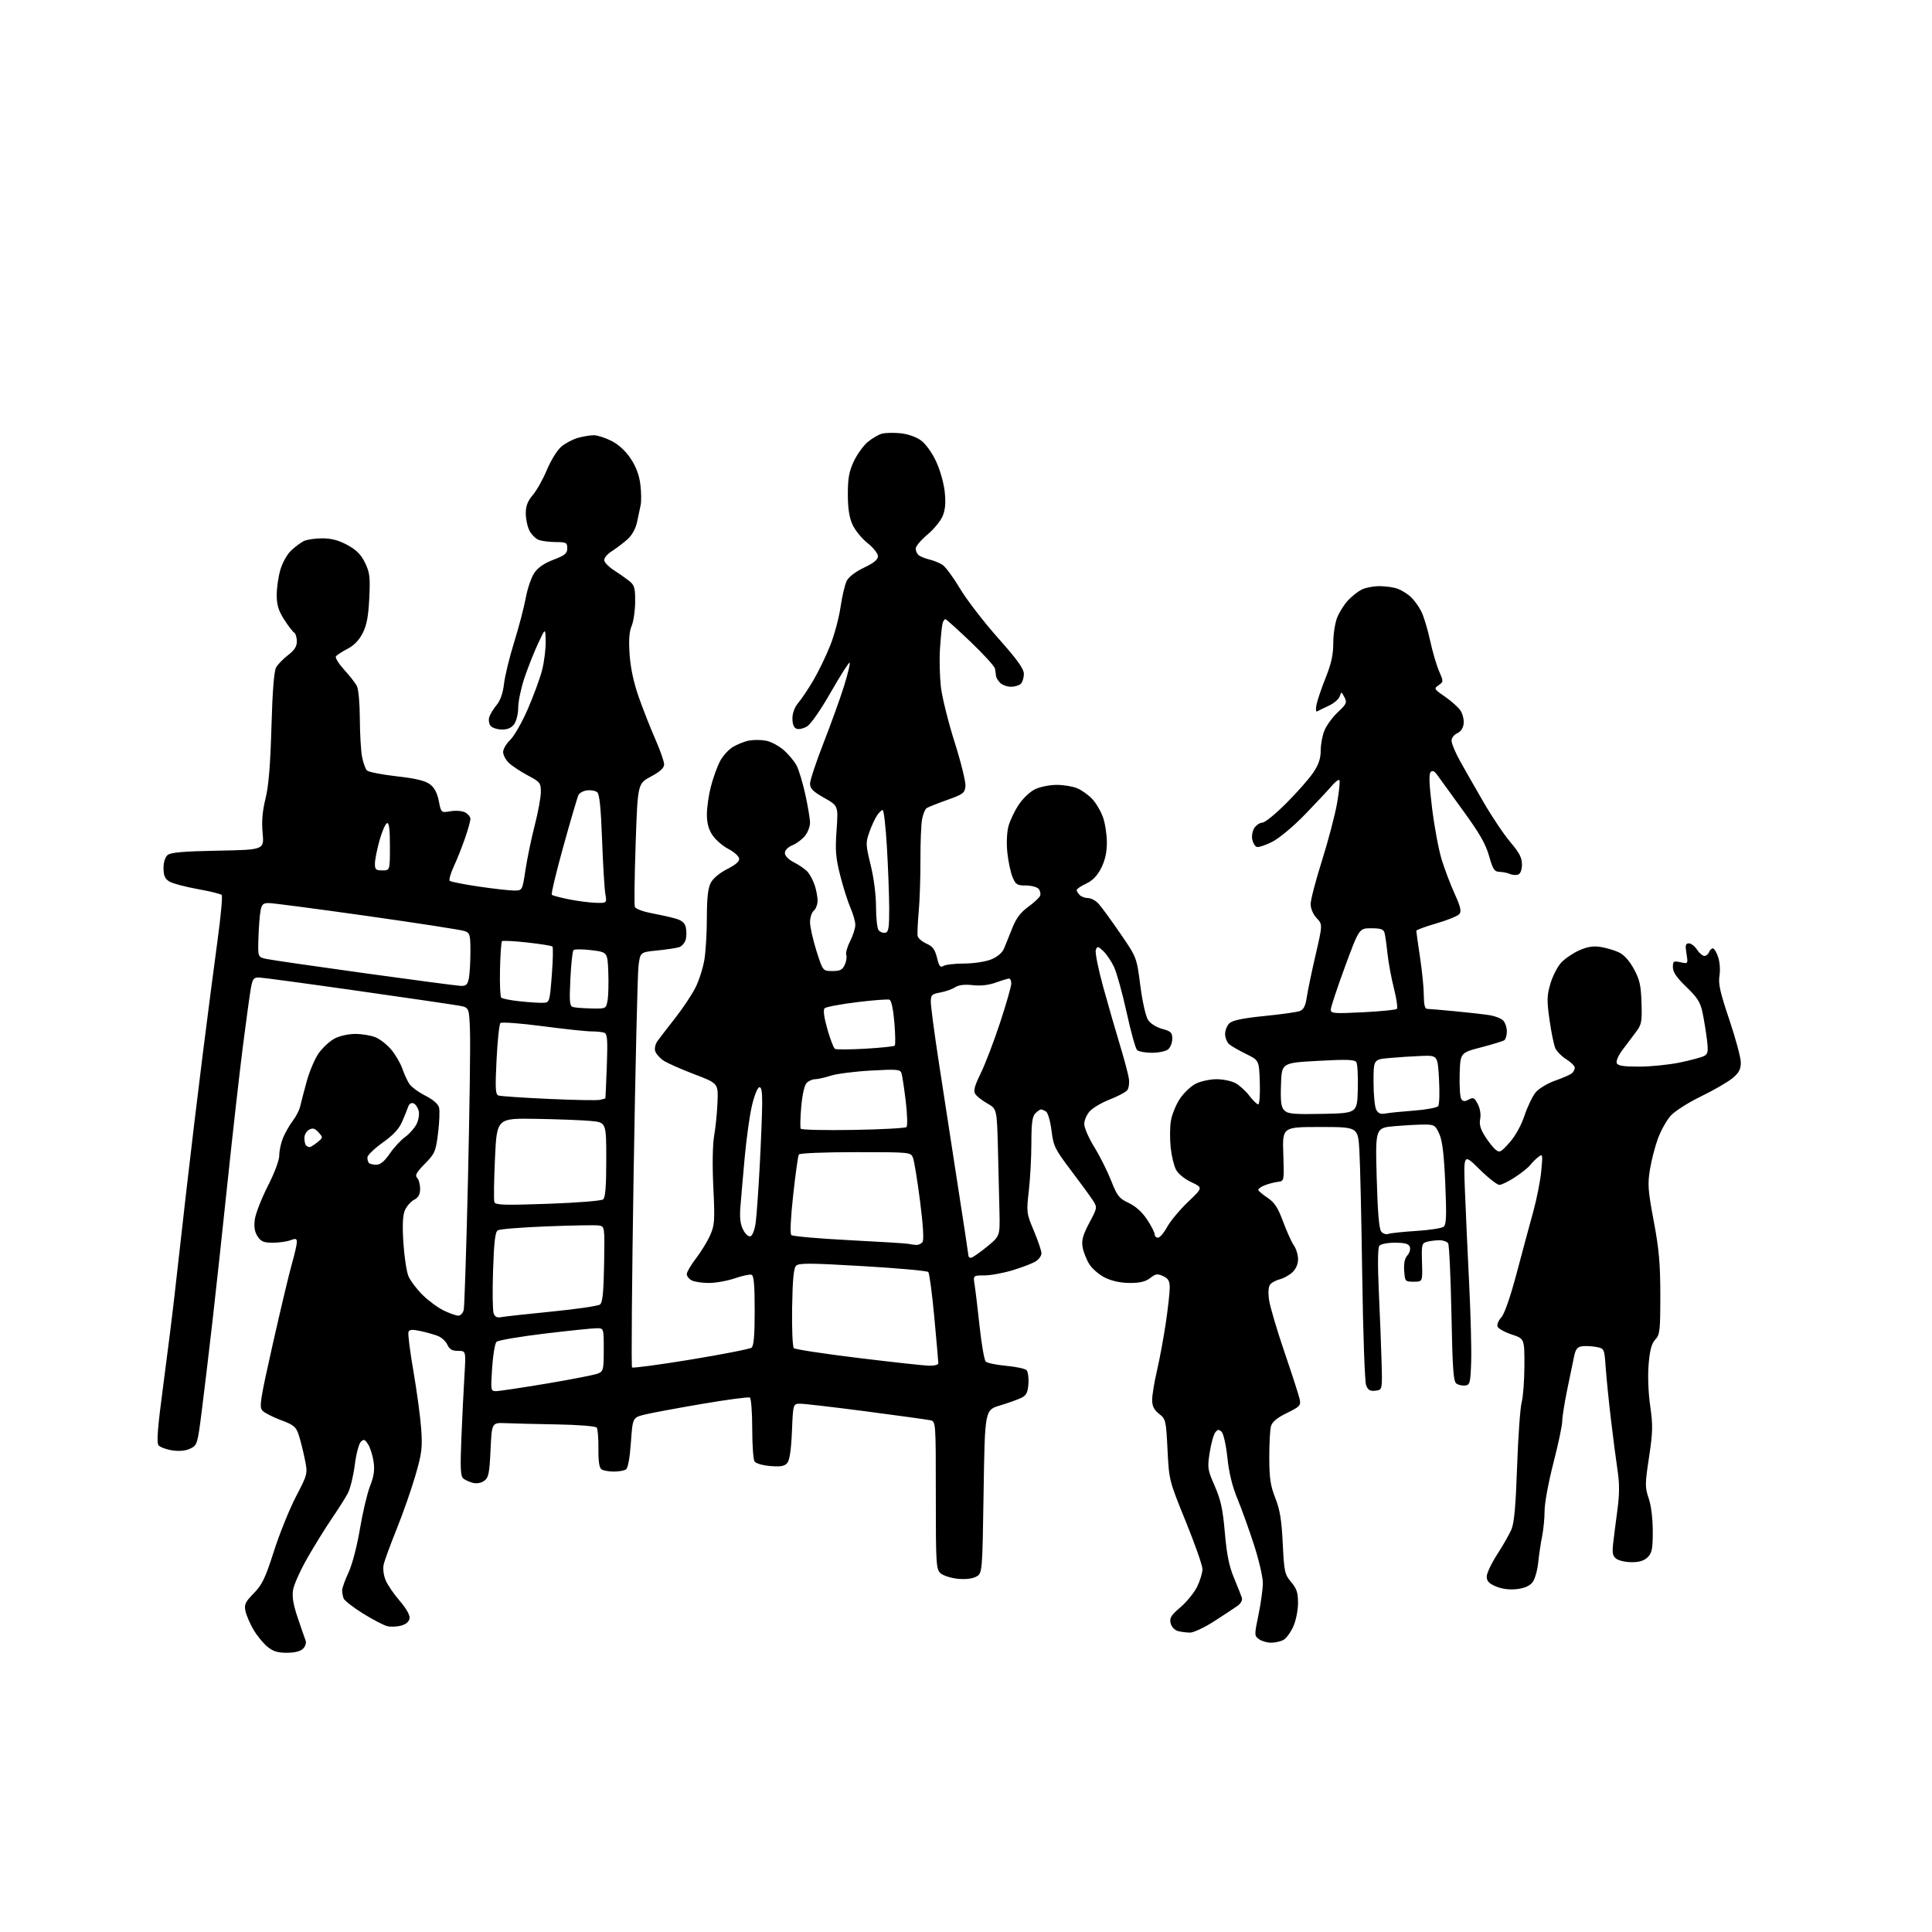 <?xml version="1.0" encoding="UTF-8" standalone="no"?>
<svg 
  version="1.1" 
  xmlns="http://www.w3.org/2000/svg" 
  xmlns:xlink="http://www.w3.org/1999/xlink" 
  xmlns:svg="http://www.w3.org/2000/svg"
  xmlns:rdf="http://www.w3.org/1999/02/22-rdf-syntax-ns#"
  xmlns:cc="http://creativecommons.org/ns#"
  xmlns:dc="http://purl.org/dc/elements/1.1/"
  viewBox="0 0 768 768"
  width="768"
  height="768"
>
<style>svg {background-color: white; }</style>"
<path stroke="none" fill="black" fill-rule="evenodd" d="M114.01,657.00C110.28,657.00 108.46,656.42 106.16,654.48C104.52,653.10 102.06,650.06 100.71,647.73C99.35,645.40 97.95,642.13 97.58,640.45C97.02,637.81 97.47,636.84 100.87,633.37C104.20,629.97 105.45,627.38 108.86,616.71C111.08,609.76 115.03,599.97 117.63,594.96C122.37,585.84 122.37,585.84 121.12,579.81C120.44,576.49 119.34,572.18 118.69,570.23C117.66,567.17 116.71,566.39 111.73,564.54C108.56,563.36 105.26,561.69 104.40,560.82C102.97,559.40 103.33,556.98 108.43,534.30C111.52,520.58 114.93,506.24 116.02,502.43C117.11,498.62 118.00,494.73 118.00,493.78C118.00,492.34 117.58,492.21 115.43,493.02C114.02,493.56 110.88,494.00 108.46,494.00C104.85,494.00 103.75,493.54 102.39,491.48C101.22,489.69 100.90,487.74 101.30,484.73C101.61,482.40 103.93,476.45 106.45,471.50C109.19,466.13 111.03,461.17 111.02,459.22C111.01,457.41 111.69,454.29 112.53,452.27C113.37,450.26 115.10,447.23 116.38,445.55C117.65,443.87 118.95,441.38 119.27,440.00C119.59,438.62 120.76,434.15 121.87,430.05C122.99,425.95 125.16,420.82 126.70,418.65C128.24,416.48 131.07,413.87 132.98,412.85C134.98,411.79 138.52,411.00 141.27,411.00C143.91,411.00 147.55,411.62 149.36,412.38C151.17,413.13 153.98,415.37 155.61,417.35C157.24,419.33 159.17,422.64 159.90,424.72C160.62,426.80 161.85,429.51 162.63,430.74C163.40,431.98 166.27,434.12 169.00,435.50C172.16,437.10 174.17,438.85 174.54,440.29C174.85,441.55 174.67,446.10 174.14,450.42C173.22,457.76 172.89,458.54 168.88,462.63C165.54,466.03 164.86,467.26 165.80,468.20C166.46,468.86 167.00,470.81 167.00,472.53C167.00,474.82 166.35,476.01 164.57,476.96C163.23,477.68 161.59,479.58 160.92,481.19C160.08,483.22 159.91,487.19 160.36,494.11C160.72,499.61 161.62,505.54 162.36,507.30C163.10,509.06 165.60,512.38 167.91,514.69C170.22,516.99 174.03,519.80 176.37,520.94C178.71,522.07 181.34,523.00 182.21,523.00C183.07,523.00 184.03,521.99 184.33,520.75C184.63,519.51 185.39,496.23 186.02,469.00C186.65,441.77 187.02,415.23 186.83,410.00C186.50,400.50 186.50,400.50 182.50,399.77C180.30,399.37 162.07,396.70 142.00,393.84C121.92,390.98 104.38,388.61 103.02,388.57C100.90,388.51 100.43,389.08 99.78,392.50C99.37,394.70 97.91,405.27 96.54,416.00C95.18,426.73 92.46,450.80 90.50,469.50C88.55,488.20 85.81,513.40 84.43,525.50C83.04,537.60 81.14,553.57 80.19,560.99C78.52,574.12 78.40,574.52 75.64,575.84C73.80,576.73 71.31,576.97 68.49,576.55C66.11,576.19 63.65,575.29 63.03,574.54C62.18,573.51 62.65,567.54 64.94,550.34C66.62,537.78 68.66,521.42 69.48,514.00C70.31,506.57 72.34,488.57 74.00,474.00C75.66,459.43 78.60,434.90 80.54,419.50C82.48,404.10 85.14,383.62 86.45,374.00C87.77,364.38 88.52,356.17 88.13,355.76C87.73,355.35 83.38,354.28 78.46,353.40C73.53,352.51 68.49,351.14 67.25,350.37C65.55,349.30 65.00,348.01 65.00,345.10C65.00,342.74 65.64,340.71 66.65,339.87C67.88,338.85 72.98,338.41 86.65,338.15C105.00,337.81 105.00,337.81 104.40,331.15C103.97,326.44 104.31,322.46 105.54,317.50C106.78,312.51 107.46,304.31 107.90,289.00C108.31,274.64 108.93,266.77 109.77,265.29C110.46,264.08 112.60,261.88 114.51,260.42C117.04,258.49 118.00,256.99 118.00,254.94C118.00,253.39 117.51,251.81 116.90,251.44C116.30,251.07 114.50,248.70 112.90,246.18C110.67,242.67 110.00,240.42 110.00,236.49C110.00,233.67 110.66,229.13 111.48,226.39C112.29,223.66 114.20,220.25 115.73,218.83C117.25,217.41 119.48,215.74 120.68,215.12C121.89,214.50 125.20,214.00 128.05,214.00C131.76,214.00 134.61,214.75 138.10,216.65C141.71,218.62 143.52,220.44 145.11,223.73C146.99,227.60 147.20,229.39 146.79,237.83C146.43,245.10 145.78,248.55 144.14,251.74C142.70,254.55 140.65,256.65 138.05,257.97C135.90,259.07 133.86,260.42 133.52,260.96C133.19,261.50 134.67,263.87 136.81,266.23C138.96,268.58 141.23,271.48 141.86,272.68C142.50,273.91 143.02,279.61 143.04,285.68C143.07,291.63 143.46,298.45 143.92,300.83C144.38,303.21 145.26,305.66 145.87,306.27C146.48,306.88 151.76,307.92 157.60,308.58C165.17,309.43 168.98,310.34 170.86,311.73C172.68,313.08 173.79,315.15 174.43,318.40C175.36,323.12 175.36,323.12 179.10,322.48C181.22,322.12 183.75,322.33 184.93,322.96C186.07,323.57 187.00,324.73 187.00,325.53C187.00,326.33 186.03,329.81 184.84,333.25C183.65,336.69 181.64,341.74 180.37,344.48C179.10,347.22 178.38,349.77 178.78,350.15C179.18,350.52 184.35,351.54 190.28,352.42C196.21,353.29 202.54,354.00 204.36,354.00C207.65,354.00 207.65,354.00 208.89,345.75C209.58,341.21 211.23,333.25 212.57,328.05C213.91,322.85 215.00,316.88 215.00,314.79C215.00,311.24 214.67,310.82 209.82,308.25C206.98,306.74 203.60,304.51 202.32,303.30C201.05,302.08 200.00,300.13 200.00,298.95C200.00,297.77 201.26,295.61 202.80,294.15C204.34,292.69 207.47,287.23 209.75,282.00C212.03,276.77 214.59,269.82 215.45,266.54C216.30,263.26 216.96,258.09 216.91,255.04C216.83,249.50 216.83,249.50 213.90,255.78C212.28,259.24 209.85,265.39 208.48,269.46C207.12,273.53 206.00,278.81 206.00,281.20C206.00,283.60 205.30,286.56 204.44,287.78C203.37,289.32 201.86,290.00 199.57,290.00C197.74,290.00 195.70,289.35 195.04,288.55C194.38,287.75 194.13,286.17 194.49,285.04C194.84,283.91 196.16,281.75 197.42,280.24C198.91,278.45 199.92,275.54 200.35,271.84C200.71,268.72 202.51,261.30 204.37,255.34C206.22,249.38 208.30,241.45 208.99,237.72C209.67,233.99 211.20,229.51 212.38,227.77C213.81,225.64 216.33,223.90 220.01,222.50C224.60,220.74 225.50,220.00 225.50,217.95C225.50,215.72 225.10,215.50 221.00,215.48C218.53,215.47 215.48,215.10 214.24,214.66C213.00,214.22 211.31,212.56 210.49,210.98C209.67,209.40 209.00,206.29 209.00,204.08C209.00,201.14 209.74,199.20 211.80,196.78C213.34,194.98 215.87,190.46 217.42,186.74C218.98,182.99 221.53,178.89 223.15,177.53C224.75,176.18 227.74,174.61 229.78,174.04C231.83,173.48 234.64,173.01 236.04,173.01C237.43,173.00 240.58,174.01 243.04,175.25C245.89,176.69 248.65,179.22 250.68,182.26C252.81,185.44 254.08,188.82 254.54,192.50C254.92,195.52 254.98,199.23 254.68,200.74C254.37,202.26 253.71,205.38 253.21,207.67C252.65,210.21 251.17,212.85 249.40,214.42C247.80,215.84 245.01,217.95 243.20,219.12C241.28,220.34 240.03,221.90 240.21,222.83C240.38,223.71 242.09,225.43 244.01,226.65C245.93,227.88 248.62,229.76 250.00,230.84C252.20,232.57 252.50,233.56 252.49,239.15C252.48,242.64 251.85,246.99 251.09,248.81C250.11,251.17 249.88,254.45 250.29,260.31C250.67,265.69 251.94,271.53 253.99,277.33C255.71,282.19 258.66,289.68 260.56,293.99C262.45,298.30 264.00,302.74 264.00,303.85C264.00,305.27 262.43,306.72 258.75,308.69C253.50,311.50 253.50,311.50 252.68,335.34C252.23,348.45 252.08,359.78 252.36,360.51C252.64,361.24 255.49,362.33 258.69,362.94C261.88,363.55 266.18,364.50 268.24,365.06C270.95,365.79 272.15,366.75 272.60,368.54C272.94,369.89 272.94,372.10 272.61,373.43C272.27,374.77 271.07,376.16 269.93,376.52C268.79,376.88 264.86,377.48 261.18,377.84C254.50,378.50 254.50,378.50 253.81,384.00C253.44,387.02 252.57,424.03 251.88,466.24C251.20,508.44 250.91,543.25 251.25,543.58C251.58,543.91 262.12,542.50 274.68,540.44C287.23,538.37 298.06,536.25 298.75,535.72C299.64,535.03 300.00,530.81 300.00,520.96C300.00,510.82 299.67,507.05 298.75,506.74C298.06,506.50 295.07,507.14 292.09,508.15C289.12,509.17 284.48,510.00 281.78,510.00C279.08,510.00 276.00,509.53 274.93,508.96C273.87,508.40 273.00,507.27 273.00,506.47C273.00,505.67 274.64,502.88 276.65,500.26C278.66,497.64 281.19,493.50 282.28,491.06C284.08,487.02 284.20,485.30 283.56,471.94C283.13,462.94 283.27,454.99 283.90,451.38C284.47,448.15 285.07,442.16 285.22,438.07C285.50,430.64 285.50,430.64 276.00,427.03C270.77,425.04 265.28,422.61 263.79,421.62C262.30,420.63 260.80,418.94 260.46,417.86C260.10,416.73 260.52,414.97 261.45,413.70C262.34,412.49 265.53,408.35 268.54,404.50C271.55,400.65 275.14,395.23 276.52,392.45C277.91,389.67 279.48,384.72 280.01,381.45C280.55,378.18 280.99,370.64 280.99,364.70C281.00,356.99 281.44,353.06 282.52,350.96C283.44,349.19 286.07,346.99 289.09,345.46C292.60,343.67 294.03,342.39 293.80,341.20C293.62,340.27 291.68,338.57 289.49,337.44C287.29,336.30 284.49,333.87 283.25,332.04C281.67,329.69 281.00,327.23 281.00,323.75C281.00,321.02 281.71,316.05 282.58,312.70C283.44,309.36 285.04,304.89 286.12,302.77C287.20,300.65 289.53,298.04 291.29,296.96C293.06,295.89 295.96,294.73 297.75,294.39C299.54,294.05 302.58,294.07 304.52,294.44C306.46,294.80 309.63,296.49 311.57,298.20C313.51,299.90 315.82,302.69 316.70,304.39C317.58,306.10 319.14,311.30 320.15,315.94C321.17,320.59 322.00,325.60 322.00,327.06C322.00,328.53 321.12,330.86 320.03,332.23C318.95,333.60 316.70,335.29 315.03,335.99C313.19,336.75 312.00,337.97 312.00,339.10C312.00,340.24 313.45,341.70 315.75,342.87C317.81,343.93 320.22,345.62 321.11,346.64C321.99,347.66 323.23,350.03 323.86,351.90C324.49,353.77 325.00,356.53 325.00,358.03C325.00,359.53 324.32,361.32 323.50,362.00C322.68,362.68 322.00,364.74 322.00,366.57C322.00,368.40 323.14,373.52 324.54,377.95C327.09,386.00 327.09,386.00 330.88,386.00C333.96,386.00 334.89,385.53 335.81,383.51C336.44,382.14 336.70,380.39 336.40,379.61C336.10,378.83 336.79,376.37 337.93,374.14C339.07,371.91 340.00,368.99 340.00,367.67C340.00,366.34 339.13,363.28 338.08,360.88C337.02,358.47 335.19,352.71 334.01,348.07C332.21,340.98 331.97,338.10 332.55,329.98C333.23,320.32 333.23,320.32 327.62,317.15C323.18,314.65 322.00,313.47 322.00,311.52C322.00,310.17 324.43,302.86 327.39,295.28C330.35,287.70 334.01,277.55 335.52,272.71C337.03,267.88 338.03,263.70 337.76,263.42C337.48,263.15 334.14,268.38 330.33,275.05C326.34,282.05 322.32,287.84 320.83,288.75C319.41,289.61 317.52,290.03 316.63,289.69C315.56,289.28 315.00,287.88 315.00,285.61C315.00,283.42 315.88,281.11 317.40,279.30C318.72,277.73 321.42,273.69 323.39,270.32C325.37,266.95 328.33,260.82 329.98,256.70C331.63,252.59 333.49,245.68 334.12,241.36C334.75,237.04 335.86,232.33 336.59,230.89C337.38,229.32 340.12,227.23 343.45,225.65C347.36,223.80 349.00,222.45 349.00,221.10C349.00,220.03 347.15,217.70 344.87,215.89C342.59,214.09 339.90,210.79 338.89,208.56C337.59,205.71 337.04,202.12 337.03,196.50C337.02,190.19 337.51,187.44 339.37,183.46C340.66,180.69 343.16,177.20 344.93,175.71C346.71,174.22 349.27,172.72 350.63,172.38C351.99,172.04 355.28,171.96 357.93,172.22C360.73,172.49 364.10,173.64 365.98,174.99C367.89,176.35 370.39,179.75 372.04,183.26C373.63,186.61 375.16,191.94 375.53,195.41C376.01,199.89 375.78,202.59 374.71,205.16C373.89,207.12 371.15,210.45 368.61,212.57C366.07,214.69 364.00,217.17 364.00,218.09C364.00,219.01 364.56,220.20 365.25,220.74C365.94,221.28 367.85,222.04 369.50,222.43C371.15,222.82 373.47,223.76 374.66,224.53C375.85,225.30 378.95,229.50 381.55,233.87C384.14,238.24 390.93,247.07 396.63,253.49C404.39,262.22 407.00,265.85 407.00,267.88C407.00,269.38 406.46,271.14 405.80,271.80C405.14,272.46 403.37,273.00 401.87,273.00C400.37,273.00 398.44,272.29 397.57,271.43C396.71,270.56 395.97,269.33 395.92,268.68C395.88,268.03 395.70,266.73 395.52,265.79C395.34,264.85 391.04,260.13 385.98,255.29C380.91,250.46 376.38,246.36 375.92,246.18C375.45,246.00 374.86,246.90 374.60,248.18C374.34,249.46 373.91,253.91 373.65,258.07C373.39,262.24 373.56,268.99 374.02,273.07C374.49,277.16 376.94,287.02 379.47,295.00C382.00,302.98 383.94,310.85 383.78,312.50C383.52,315.24 382.89,315.72 376.50,318.00C372.64,319.38 368.98,320.83 368.36,321.24C367.74,321.65 366.92,323.64 366.54,325.66C366.16,327.69 365.86,335.00 365.89,341.92C365.91,348.84 365.60,358.10 365.20,362.50C364.80,366.90 364.61,371.21 364.78,372.09C364.95,372.96 366.51,374.31 368.26,375.09C370.76,376.20 371.66,377.41 372.47,380.72C373.30,384.12 373.79,384.75 375.00,383.99C375.82,383.46 379.53,383.02 383.23,383.02C387.01,383.01 391.70,382.30 393.94,381.41C396.40,380.42 398.35,378.81 399.06,377.16C399.68,375.70 401.17,372.04 402.35,369.04C403.91,365.08 405.65,362.74 408.67,360.54C410.97,358.87 413.12,356.88 413.44,356.12C413.77,355.37 413.52,354.13 412.89,353.37C412.27,352.62 409.99,352.00 407.83,352.00C404.31,352.00 403.75,351.65 402.49,348.63C401.72,346.78 400.79,342.39 400.43,338.88C400.05,335.18 400.24,330.80 400.88,328.44C401.48,326.21 403.31,322.36 404.95,319.90C406.61,317.39 409.49,314.66 411.49,313.71C413.46,312.77 417.32,312.00 420.07,312.00C422.82,312.00 426.51,312.62 428.28,313.38C430.05,314.13 432.72,316.05 434.21,317.64C435.70,319.23 437.61,322.49 438.46,324.89C439.31,327.29 440.00,331.80 440.00,334.91C440.00,338.80 439.29,341.98 437.75,345.04C436.18,348.14 434.36,350.03 431.75,351.26C429.69,352.22 428.00,353.37 428.00,353.81C428.00,354.24 428.54,355.14 429.20,355.80C429.86,356.46 431.36,357.00 432.53,357.00C433.69,357.00 435.57,358.01 436.70,359.25C437.83,360.49 441.70,365.79 445.30,371.03C451.85,380.56 451.85,380.56 453.29,391.76C454.12,398.14 455.44,404.03 456.37,405.44C457.32,406.89 459.66,408.37 462.00,409.00C465.47,409.94 466.00,410.45 466.00,412.92C466.00,414.48 465.26,416.37 464.35,417.13C463.44,417.88 460.53,418.50 457.90,418.50C455.26,418.50 452.60,418.00 451.99,417.39C451.38,416.78 449.51,410.04 447.84,402.41C446.17,394.79 443.92,386.68 442.85,384.40C441.78,382.12 439.85,379.27 438.58,378.07C436.47,376.09 436.19,376.05 435.60,377.60C435.24,378.54 436.57,385.20 438.56,392.40C440.55,399.61 443.54,410.00 445.22,415.50C446.89,421.00 448.48,426.97 448.74,428.76C449.01,430.56 448.70,432.65 448.07,433.41C447.44,434.18 444.35,435.80 441.21,437.03C438.07,438.25 434.49,440.34 433.25,441.68C432.01,443.02 431.00,445.32 431.00,446.81C431.00,448.29 432.80,452.43 435.01,456.00C437.21,459.57 440.22,465.58 441.70,469.33C444.09,475.43 444.85,476.39 448.66,478.18C451.42,479.48 454.01,481.81 455.97,484.77C457.64,487.28 459.00,489.94 459.00,490.67C459.00,491.40 459.59,492.00 460.32,492.00C461.04,492.00 462.68,490.09 463.95,487.75C465.23,485.41 468.96,480.94 472.24,477.80C478.21,472.11 478.21,472.11 473.56,469.92C470.82,468.63 468.31,466.58 467.45,464.90C466.64,463.33 465.70,459.39 465.36,456.14C465.02,452.89 465.04,448.20 465.42,445.72C465.79,443.23 467.40,439.23 469.00,436.81C470.61,434.38 473.52,431.65 475.49,430.71C477.46,429.77 481.10,429.00 483.58,429.00C486.07,429.00 489.40,429.67 491.00,430.50C492.59,431.32 495.10,433.57 496.57,435.50C498.04,437.42 499.65,439.00 500.16,439.00C500.67,439.00 500.95,435.12 500.79,430.25C500.50,421.50 500.50,421.50 495.40,419.00C492.59,417.62 489.55,415.88 488.65,415.13C487.74,414.37 487.00,412.53 487.00,411.03C487.00,409.54 487.80,407.58 488.78,406.70C490.02,405.58 494.26,404.72 502.53,403.89C509.11,403.24 515.46,402.35 516.63,401.92C518.22,401.34 518.93,399.95 519.46,396.41C519.85,393.81 521.43,386.24 522.97,379.59C525.77,367.50 525.77,367.50 523.38,364.95C521.96,363.42 521.00,361.17 521.00,359.38C521.00,357.72 523.03,349.93 525.52,342.06C528.00,334.19 530.70,323.91 531.52,319.21C532.34,314.52 532.74,310.41 532.42,310.09C532.10,309.76 530.69,310.85 529.30,312.50C527.90,314.15 523.12,319.25 518.68,323.84C514.07,328.58 508.48,333.24 505.70,334.65C503.00,336.02 500.23,336.92 499.53,336.65C498.83,336.38 498.04,335.01 497.77,333.60C497.51,332.19 497.92,330.13 498.70,329.02C499.48,327.91 500.90,327.00 501.86,327.00C502.83,327.00 507.10,323.51 511.36,319.25C515.62,314.99 520.43,309.52 522.05,307.10C524.20,303.90 525.00,301.51 525.00,298.32C525.00,295.91 525.68,292.30 526.52,290.29C527.36,288.29 529.75,285.04 531.84,283.08C535.29,279.83 535.53,279.28 534.42,277.14C533.25,274.87 533.18,274.85 532.57,276.79C532.21,277.90 530.26,279.59 528.21,280.54C526.17,281.49 524.09,282.50 523.59,282.79C523.08,283.09 522.96,281.93 523.33,280.11C523.68,278.36 525.32,273.53 526.98,269.38C529.22,263.79 530.00,260.23 530.00,255.55C530.00,252.07 530.71,247.51 531.59,245.37C532.47,243.24 534.38,240.22 535.84,238.66C537.30,237.10 539.72,235.19 541.20,234.41C542.69,233.63 545.92,233.00 548.39,233.00C550.85,233.00 554.14,233.48 555.68,234.07C557.23,234.65 559.56,236.12 560.85,237.32C562.14,238.52 563.99,241.07 564.96,243.00C565.94,244.93 567.51,250.10 568.46,254.50C569.41,258.90 571.02,264.41 572.03,266.74C573.85,270.91 573.85,270.99 571.86,272.39C569.92,273.74 570.02,273.92 574.44,276.96C576.96,278.70 579.73,281.19 580.59,282.49C581.44,283.80 582.00,286.14 581.82,287.69C581.62,289.45 580.66,290.87 579.25,291.49C577.97,292.05 577.01,293.34 577.02,294.49C577.04,295.59 578.54,299.20 580.38,302.50C582.21,305.80 586.45,313.23 589.80,319.00C593.15,324.77 597.94,331.90 600.45,334.83C603.94,338.92 605.00,340.97 605.00,343.61C605.00,345.76 604.43,347.28 603.50,347.64C602.67,347.95 601.21,347.86 600.25,347.43C599.29,346.99 597.42,346.61 596.10,346.57C594.03,346.51 593.46,345.65 591.92,340.24C590.58,335.49 588.07,331.13 581.59,322.24C576.88,315.78 572.30,309.45 571.40,308.16C570.25,306.50 569.46,306.14 568.71,306.89C567.95,307.65 568.11,311.81 569.27,321.23C570.17,328.53 571.86,337.65 573.03,341.50C574.20,345.35 576.54,351.53 578.22,355.23C580.61,360.49 581.02,362.27 580.11,363.36C579.47,364.13 575.36,365.80 570.98,367.07C566.59,368.34 563.00,369.67 563.00,370.02C563.00,370.38 563.67,375.14 564.49,380.59C565.32,386.04 565.99,392.86 565.99,395.75C566.00,399.27 566.41,401.01 567.25,401.03C567.94,401.04 573.00,401.48 578.50,402.00C584.00,402.52 590.20,403.23 592.27,403.57C594.34,403.91 596.71,404.85 597.52,405.66C598.33,406.48 599.00,408.43 599.00,410.01C599.00,411.59 598.51,413.18 597.92,413.55C597.33,413.92 593.16,415.18 588.67,416.36C580.50,418.50 580.50,418.50 580.24,427.00C580.10,431.68 580.38,436.11 580.87,436.85C581.55,437.90 582.22,437.95 583.84,437.09C585.66,436.11 586.13,436.34 587.45,438.91C588.37,440.68 588.74,443.03 588.39,444.79C587.97,446.92 588.49,448.81 590.27,451.63C591.62,453.77 593.52,456.19 594.50,457.00C596.10,458.33 596.61,458.07 600.07,454.17C602.39,451.56 604.72,447.35 606.03,443.41C607.22,439.85 609.22,435.71 610.48,434.20C611.74,432.70 615.19,430.63 618.14,429.59C621.09,428.55 624.06,427.27 624.75,426.73C625.44,426.19 626.00,425.17 626.00,424.46C626.00,423.75 624.50,422.24 622.67,421.11C620.84,419.97 618.87,418.00 618.28,416.72C617.70,415.44 616.65,410.36 615.96,405.44C614.86,397.64 614.91,395.80 616.32,391.00C617.21,387.98 619.15,384.21 620.63,382.62C622.10,381.04 625.33,378.86 627.79,377.77C631.07,376.32 633.36,375.96 636.32,376.44C638.55,376.79 641.81,377.76 643.56,378.59C645.58,379.55 647.74,381.95 649.50,385.19C651.80,389.41 652.31,391.68 652.52,398.63C652.76,406.34 652.57,407.28 650.14,410.48C648.69,412.39 646.29,415.57 644.81,417.56C643.33,419.54 642.37,421.80 642.67,422.58C643.08,423.65 645.27,424.00 651.50,424.00C656.06,424.00 663.32,423.27 667.64,422.39C671.96,421.50 676.33,420.33 677.35,419.80C678.96,418.95 679.12,418.07 678.52,413.16C678.14,410.05 677.36,405.25 676.78,402.50C675.93,398.41 674.75,396.56 670.37,392.34C666.51,388.63 665.00,386.42 665.00,384.51C665.00,382.06 665.25,381.90 668.03,382.51C671.05,383.17 671.05,383.17 670.40,379.09C669.86,375.73 670.03,375.00 671.35,375.00C672.23,375.00 673.69,376.12 674.59,377.50C675.49,378.88 676.81,380.00 677.51,380.00C678.21,380.00 679.05,379.32 679.36,378.50C679.68,377.68 680.37,377.00 680.89,377.00C681.42,377.00 682.37,378.58 683.01,380.52C683.66,382.49 683.88,385.75 683.51,387.92C682.99,391.02 683.78,394.53 687.43,405.34C689.94,412.79 692.00,420.45 692.00,422.35C692.00,425.04 691.27,426.44 688.75,428.56C686.96,430.06 681.31,433.33 676.20,435.82C670.95,438.38 665.66,441.77 664.05,443.59C662.49,445.38 660.26,449.36 659.11,452.44C657.96,455.52 656.51,461.07 655.90,464.78C654.91,470.75 655.08,473.09 657.39,485.41C659.49,496.61 660.00,502.33 660.00,514.84C660.00,528.99 659.82,530.56 658.00,532.50C656.53,534.07 655.84,536.63 655.36,542.30C654.97,546.88 655.22,553.57 655.98,558.87C657.09,566.62 657.03,569.23 655.51,579.30C653.89,590.02 653.88,591.20 655.38,595.61C656.36,598.49 657.00,603.63 657.00,608.68C657.00,615.67 656.68,617.32 655.00,619.00C653.62,620.38 651.67,621.00 648.69,621.00C646.32,621.00 643.56,620.40 642.55,619.66C641.05,618.56 640.82,617.43 641.27,613.41C641.58,610.71 642.34,604.73 642.96,600.12C643.78,594.03 643.80,589.78 643.02,584.62C642.43,580.70 641.25,571.65 640.40,564.50C639.55,557.35 638.61,548.02 638.30,543.77C637.75,536.04 637.75,536.04 634.50,535.43C632.72,535.10 630.19,534.98 628.88,535.16C627.07,535.42 626.32,536.34 625.77,539.00C625.37,540.92 624.13,546.90 623.02,552.28C621.91,557.66 621.00,563.40 621.00,565.04C621.00,566.69 619.42,574.12 617.50,581.57C615.58,589.02 614.00,597.52 614.00,600.48C614.00,603.43 613.56,608.02 613.02,610.67C612.48,613.33 611.77,618.08 611.45,621.22C611.13,624.37 610.09,627.90 609.14,629.07C608.02,630.46 605.87,631.37 602.93,631.70C600.07,632.03 597.09,631.65 594.72,630.66C591.89,629.48 591.00,628.53 591.00,626.71C591.00,625.39 592.87,621.43 595.15,617.91C597.43,614.38 599.98,609.92 600.81,608.00C601.92,605.45 602.53,598.64 603.07,583.00C603.48,571.17 604.30,559.70 604.88,557.50C605.47,555.30 605.96,548.70 605.98,542.83C606.00,532.16 606.00,532.16 600.93,530.48C598.14,529.55 595.61,528.14 595.30,527.35C595.00,526.55 595.66,524.91 596.78,523.70C598.04,522.33 600.36,515.67 602.93,506.00C605.19,497.48 608.16,486.45 609.53,481.50C610.89,476.55 612.31,469.35 612.67,465.50C613.31,458.71 613.27,458.54 611.41,460.00C610.36,460.82 608.95,462.24 608.27,463.14C607.59,464.05 604.92,466.19 602.35,467.89C599.77,469.60 596.92,471.00 596.02,471.00C595.12,471.00 591.54,468.19 588.07,464.75C581.76,458.50 581.76,458.50 582.34,473.50C582.66,481.75 583.42,498.40 584.02,510.50C584.62,522.60 584.98,536.55 584.81,541.50C584.53,549.63 584.31,550.52 582.50,550.76C581.40,550.90 579.83,550.58 579.00,550.04C577.75,549.24 577.41,544.59 576.97,522.29C576.67,507.55 576.09,494.94 575.66,494.25C575.23,493.56 573.67,493.01 572.19,493.01C570.71,493.02 568.50,493.30 567.27,493.63C565.18,494.18 565.06,494.71 565.27,501.86C565.50,509.50 565.50,509.50 562.00,509.50C558.58,509.50 558.49,509.40 558.19,505.15C557.98,502.22 558.39,500.22 559.46,499.04C560.34,498.07 560.77,496.55 560.42,495.64C559.94,494.41 558.48,494.00 554.52,494.00C551.48,494.00 548.84,494.53 548.29,495.25C547.69,496.03 547.62,502.91 548.11,513.50C548.55,522.85 549.04,535.45 549.20,541.50C549.50,552.50 549.50,552.50 546.75,552.82C544.58,553.07 543.80,552.60 543.04,550.61C542.52,549.23 541.83,529.74 541.51,507.30C541.20,484.86 540.68,462.34 540.37,457.25C539.81,448.00 539.81,448.00 524.79,448.00C509.76,448.00 509.76,448.00 510.13,458.75C510.50,469.50 510.50,469.50 508.00,469.80C506.62,469.96 504.25,470.58 502.71,471.18C501.18,471.78 500.05,472.64 500.21,473.08C500.37,473.52 502.06,474.93 503.97,476.21C506.66,478.01 508.03,480.14 510.05,485.61C511.49,489.50 513.41,493.75 514.33,495.06C515.25,496.37 516.00,498.84 516.00,500.55C516.00,502.48 515.15,504.45 513.75,505.75C512.51,506.91 510.28,508.15 508.79,508.52C507.30,508.89 505.57,509.81 504.94,510.57C504.22,511.44 504.04,513.67 504.47,516.72C504.83,519.35 507.59,528.70 510.60,537.50C513.61,546.30 516.33,554.72 516.64,556.21C517.17,558.69 516.74,559.15 511.57,561.69C507.60,563.63 505.72,565.20 505.23,566.98C504.84,568.36 504.54,574.00 504.56,579.50C504.58,587.62 505.03,590.63 506.96,595.50C508.79,600.14 509.46,604.23 509.91,613.56C510.46,624.84 510.68,625.84 513.25,628.89C515.49,631.54 516.00,633.12 515.98,637.33C515.97,640.22 515.12,644.34 514.06,646.67C513.02,648.96 511.26,651.32 510.15,651.92C509.04,652.51 506.84,653.00 505.26,653.00C503.68,653.00 501.52,652.37 500.47,651.60C498.60,650.23 498.59,649.98 500.28,641.85C501.23,637.26 502.01,631.58 502.00,629.23C502.00,626.88 500.41,620.05 498.47,614.06C496.53,608.06 493.58,599.85 491.91,595.82C489.87,590.92 488.55,585.53 487.92,579.52C487.40,574.58 486.37,569.95 485.65,569.22C484.55,568.13 484.12,568.15 483.11,569.37C482.44,570.17 481.44,573.76 480.88,577.35C479.92,583.52 480.02,584.22 482.87,590.71C485.28,596.19 486.08,599.90 486.90,609.27C487.65,617.95 488.59,622.61 490.53,627.24C491.97,630.68 493.38,634.24 493.66,635.14C493.97,636.13 493.25,637.43 491.84,638.42C490.55,639.33 486.37,642.08 482.55,644.54C478.72,646.99 474.45,648.99 473.05,648.99C471.65,648.98 469.48,648.70 468.24,648.37C466.94,648.02 465.71,646.70 465.35,645.27C464.83,643.18 465.48,642.13 469.28,638.88C471.78,636.74 474.76,633.05 475.91,630.68C477.06,628.31 478.00,625.19 478.00,623.75C478.00,622.31 475.01,613.79 471.36,604.82C464.75,588.56 464.72,588.46 464.11,576.34C463.52,564.59 463.41,564.10 460.75,562.02C458.72,560.42 458.00,558.97 458.00,556.47C458.00,554.60 458.87,549.35 459.93,544.79C460.99,540.23 462.56,531.72 463.43,525.87C464.29,520.03 465.00,513.73 464.99,511.87C464.99,509.21 464.43,508.24 462.36,507.28C460.11,506.24 459.38,506.35 457.23,508.03C455.43,509.45 453.19,510.00 449.18,510.00C445.61,510.00 442.10,509.26 439.35,507.93C436.97,506.78 434.15,504.36 432.98,502.47C431.83,500.61 430.64,497.54 430.33,495.64C429.90,492.99 430.51,490.83 433.01,486.12C436.20,480.15 436.23,479.99 434.50,477.27C433.54,475.75 429.61,470.36 425.78,465.31C419.32,456.77 418.76,455.63 417.99,449.41C417.53,445.73 416.56,442.34 415.83,441.87C415.10,441.41 414.19,441.02 413.82,441.02C413.45,441.01 412.44,441.71 411.57,442.57C410.35,443.79 410.00,446.41 409.99,454.32C409.99,459.92 409.53,468.46 408.98,473.30C407.99,481.91 408.03,482.26 410.98,489.28C412.64,493.23 414.00,497.25 414.00,498.21C414.00,499.17 412.99,500.60 411.75,501.39C410.51,502.18 406.42,503.76 402.64,504.91C398.87,506.06 393.77,507.00 391.31,507.00C386.82,507.00 386.82,507.00 387.43,510.75C387.76,512.81 388.65,520.28 389.42,527.35C390.18,534.42 391.27,540.67 391.84,541.24C392.42,541.82 396.05,542.57 399.93,542.93C403.80,543.28 407.46,544.06 408.05,544.65C408.64,545.24 408.99,547.69 408.81,550.08C408.56,553.57 408.00,554.68 406.00,555.66C404.62,556.34 400.80,557.70 397.50,558.70C391.50,560.50 391.50,560.50 391.00,592.97C390.50,625.44 390.50,625.44 388.00,626.77C386.43,627.60 383.69,627.90 380.61,627.58C377.92,627.29 374.89,626.30 373.86,625.38C372.13,623.80 372.00,621.70 372.00,594.36C372.00,565.04 372.00,565.04 369.75,564.56C368.51,564.30 357.05,562.71 344.28,561.04C331.52,559.37 319.76,558.00 318.16,558.00C315.26,558.00 315.26,558.00 314.81,568.93C314.51,576.21 313.89,580.43 312.97,581.54C311.88,582.84 310.39,583.11 306.20,582.77C303.08,582.51 300.44,581.73 299.92,580.91C299.43,580.13 299.02,574.24 299.02,567.81C299.01,561.38 298.59,555.86 298.09,555.55C297.58,555.24 289.06,556.37 279.14,558.06C269.22,559.75 258.95,561.66 256.30,562.31C251.50,563.50 251.50,563.50 250.79,573.41C250.34,579.76 249.62,583.62 248.79,584.15C248.08,584.60 245.93,584.97 244.00,584.97C242.07,584.97 239.90,584.59 239.16,584.12C238.22,583.52 237.83,581.04 237.88,575.88C237.92,571.82 237.62,568.05 237.22,567.50C236.81,566.93 230.02,566.38 221.50,566.23C213.25,566.08 204.03,565.86 201.00,565.73C195.50,565.50 195.50,565.50 195.00,576.33C194.57,585.68 194.22,587.37 192.50,588.63C191.29,589.52 189.52,589.84 188.01,589.46C186.63,589.12 184.90,588.33 184.15,587.71C183.07,586.81 182.92,583.58 183.41,571.54C183.76,563.27 184.30,552.11 184.63,546.75C185.22,537.00 185.22,537.00 182.09,537.00C179.74,537.00 178.68,536.39 177.85,534.57C177.24,533.23 175.56,531.67 174.12,531.09C172.68,530.52 169.56,529.63 167.18,529.12C163.88,528.40 162.75,528.49 162.37,529.48C162.09,530.20 162.98,537.24 164.35,545.14C165.71,553.04 167.10,563.33 167.43,568.00C167.96,575.49 167.69,577.69 165.14,586.50C163.55,592.00 160.20,601.57 157.70,607.77C155.20,613.97 152.87,620.33 152.52,621.92C152.15,623.57 152.48,626.22 153.30,628.16C154.07,630.02 156.60,633.72 158.91,636.39C161.52,639.41 162.99,642.02 162.80,643.31C162.61,644.62 161.41,645.67 159.50,646.20C157.85,646.65 155.38,646.76 154.00,646.44C152.62,646.12 148.28,643.87 144.35,641.43C140.42,638.99 136.94,636.28 136.60,635.41C136.27,634.55 136.00,633.09 136.01,632.17C136.02,631.25 137.16,628.05 138.56,625.05C140.02,621.91 141.94,614.58 143.08,607.74C144.18,601.22 145.99,593.56 147.11,590.71C148.64,586.84 148.99,584.39 148.50,581.01C148.14,578.53 147.16,575.44 146.32,574.13C145.02,572.11 144.60,571.97 143.40,573.17C142.64,573.94 141.56,578.11 141.01,582.45C140.46,586.78 139.22,591.81 138.25,593.63C137.29,595.44 134.41,599.98 131.86,603.71C129.31,607.45 124.96,614.47 122.19,619.33C119.42,624.18 116.86,629.86 116.51,631.95C116.05,634.69 116.56,637.81 118.36,643.12C119.72,647.18 121.13,651.23 121.48,652.12C121.84,653.03 121.40,654.45 120.49,655.37C119.43,656.43 117.16,657.00 114.01,657.00zM197.21,553.00C198.41,553.00 207.52,551.63 217.45,549.97C227.38,548.30 236.51,546.51 237.75,545.99C239.83,545.11 240.00,544.41 240.00,536.52C240.00,528.00 240.00,528.00 237.25,527.99C235.74,527.98 226.40,528.94 216.50,530.13C206.60,531.32 197.99,532.79 197.37,533.40C196.75,534.00 195.97,538.66 195.63,543.75C195.04,552.79 195.07,553.00 197.21,553.00zM369.25,542.89C371.32,542.95 373.00,542.52 373.00,541.93C373.00,541.34 372.28,533.12 371.41,523.68C370.53,514.23 369.45,506.11 369.00,505.64C368.55,505.17 356.84,504.12 342.97,503.30C321.88,502.06 317.54,502.04 316.44,503.16C315.49,504.12 315.06,508.78 314.88,519.77C314.75,528.26 315.05,535.43 315.57,535.92C316.08,536.40 327.52,538.14 341.00,539.79C354.48,541.44 367.19,542.83 369.25,542.89zM199.23,523.59C200.48,523.34 209.52,522.34 219.32,521.37C229.12,520.41 237.76,519.14 238.51,518.56C239.54,517.76 239.94,513.76 240.14,502.50C240.40,487.50 240.40,487.50 237.95,487.14C236.60,486.95 227.35,487.11 217.39,487.50C207.43,487.89 198.66,488.59 197.89,489.06C196.84,489.71 196.38,493.62 196.00,505.04C195.72,513.35 195.83,521.03 196.23,522.10C196.74,523.48 197.62,523.91 199.23,523.59zM385.96,500.00C386.49,500.00 389.30,498.06 392.21,495.69C397.50,491.37 397.50,491.37 397.31,481.94C397.21,476.75 396.94,465.37 396.70,456.65C396.27,440.79 396.27,440.79 392.48,438.65C390.40,437.47 388.23,435.76 387.66,434.85C386.88,433.59 387.41,431.62 389.86,426.64C391.63,423.03 395.09,413.99 397.54,406.54C399.99,399.09 402.00,392.09 402.00,390.99C402.00,389.90 401.61,389.00 401.13,389.00C400.64,389.00 398.28,389.71 395.88,390.58C393.03,391.61 389.81,391.97 386.66,391.61C383.41,391.25 381.11,391.53 379.66,392.46C378.47,393.23 375.81,394.16 373.75,394.54C370.35,395.16 370.00,395.52 370.02,398.36C370.03,400.09 371.37,410.27 373.00,421.00C374.63,431.73 377.99,453.55 380.47,469.50C382.95,485.45 384.99,498.84 384.99,499.25C385.00,499.66 385.43,500.00 385.96,500.00zM364.13,494.88C365.02,494.95 366.18,494.44 366.70,493.75C367.32,492.95 366.97,487.15 365.74,477.50C364.68,469.25 363.42,461.49 362.93,460.25C362.05,458.01 361.93,458.00 340.08,458.00C327.69,458.00 317.87,458.40 317.55,458.93C317.23,459.43 316.22,466.65 315.31,474.95C314.29,484.21 314.00,490.39 314.57,490.95C315.08,491.45 325.40,492.36 337.50,492.98C349.60,493.60 360.18,494.26 361.00,494.44C361.82,494.62 363.23,494.82 364.13,494.88zM298.39,491.40C299.15,491.11 300.05,488.69 300.41,485.96C300.77,483.25 301.49,473.04 302.01,463.27C302.53,453.50 302.96,442.43 302.98,438.67C302.99,433.64 302.67,431.94 301.75,432.24C301.06,432.47 299.77,435.77 298.89,439.58C298.00,443.38 296.72,452.57 296.04,460.00C295.37,467.43 294.59,476.26 294.33,479.64C293.97,484.08 294.28,486.64 295.43,488.86C296.39,490.72 297.56,491.72 298.39,491.40zM551.84,490.51C552.68,490.19 557.67,489.65 562.93,489.32C568.19,489.00 573.11,488.24 573.85,487.65C574.95,486.79 575.07,483.47 574.52,470.54C574.02,458.96 573.37,453.47 572.16,450.78C570.64,447.36 570.16,447.05 566.40,447.03C564.15,447.01 558.79,447.30 554.50,447.66C546.71,448.32 546.71,448.32 547.26,468.19C547.64,481.93 548.20,488.54 549.07,489.58C549.76,490.41 551.01,490.83 551.84,490.51zM217.77,478.53C229.28,478.13 239.06,477.35 239.75,476.78C240.65,476.04 241.00,471.58 241.00,460.96C241.00,446.16 241.00,446.16 234.75,445.59C231.31,445.27 221.53,444.90 213.00,444.76C197.50,444.50 197.50,444.50 196.76,460.50C196.35,469.30 196.24,477.12 196.53,477.88C196.95,479.03 200.56,479.14 217.77,478.53zM149.62,463.00C151.20,463.00 152.85,461.63 154.95,458.57C156.63,456.13 159.36,453.17 161.02,451.99C162.67,450.81 164.71,448.53 165.54,446.93C166.39,445.27 166.78,442.97 166.43,441.58C166.09,440.24 165.17,438.89 164.37,438.59C163.54,438.27 162.67,438.77 162.33,439.77C162.00,440.72 160.93,443.39 159.94,445.70C158.66,448.72 156.45,451.12 152.13,454.20C148.82,456.57 146.08,459.21 146.05,460.08C146.02,460.95 146.30,461.97 146.67,462.33C147.03,462.70 148.36,463.00 149.62,463.00zM123.06,456.00C123.45,456.00 124.84,455.14 126.13,454.10C128.44,452.23 128.45,452.15 126.62,450.13C125.17,448.53 124.33,448.29 122.87,449.07C121.84,449.62 121.00,451.10 121.00,452.37C121.00,453.63 121.30,454.97 121.67,455.33C122.03,455.70 122.66,456.00 123.06,456.00zM339.15,449.16C350.34,448.97 359.88,448.46 360.34,448.02C360.80,447.58 360.67,443.01 360.06,437.86C359.44,432.71 358.69,427.70 358.39,426.71C357.89,425.08 356.83,424.98 346.17,425.57C339.75,425.92 332.57,426.84 330.22,427.61C327.86,428.37 325.08,429.00 324.04,429.00C322.99,429.00 321.48,429.66 320.68,430.46C319.79,431.35 318.94,435.07 318.51,439.90C318.12,444.29 318.03,448.24 318.31,448.69C318.58,449.13 327.96,449.35 339.15,449.16zM525.85,442.78C539.50,442.50 539.50,442.50 539.75,433.00C539.89,427.77 539.63,422.92 539.17,422.21C538.51,421.19 535.29,421.08 523.91,421.71C509.50,422.50 509.50,422.50 509.21,431.14C508.98,438.08 509.25,440.11 510.56,441.42C511.95,442.80 514.29,443.01 525.85,442.78zM550.82,442.62C552.29,442.35 557.41,441.83 562.20,441.47C566.98,441.12 571.27,440.31 571.73,439.66C572.18,439.02 572.32,434.23 572.03,429.00C571.50,419.50 571.50,419.50 565.00,419.75C561.42,419.89 555.69,420.27 552.25,420.58C546.00,421.16 546.00,421.16 546.00,430.15C546.00,435.09 546.48,440.03 547.07,441.13C547.86,442.61 548.83,443.00 550.82,442.62zM238.50,437.21C239.60,436.96 240.56,436.69 240.63,436.63C240.70,436.56 240.96,430.78 241.22,423.80C241.60,413.41 241.43,411.00 240.26,410.55C239.48,410.25 237.19,410.00 235.17,410.00C233.15,410.01 224.36,409.07 215.64,407.92C206.91,406.77 199.39,406.21 198.92,406.68C198.46,407.14 197.76,413.70 197.39,421.24C196.82,432.54 196.94,435.04 198.10,435.47C198.87,435.76 207.82,436.37 218.00,436.83C228.18,437.30 237.40,437.47 238.50,437.21zM343.96,416.88C350.09,416.52 355.35,415.98 355.67,415.66C355.99,415.35 355.92,411.21 355.53,406.48C355.09,401.23 354.33,397.68 353.59,397.40C352.93,397.14 347.06,397.59 340.57,398.39C334.07,399.19 328.32,400.28 327.79,400.81C327.17,401.43 327.55,404.37 328.88,409.06C330.02,413.07 331.37,416.61 331.89,416.93C332.41,417.25 337.84,417.23 343.96,416.88zM541.75,402.39C548.76,402.04 554.84,401.44 555.26,401.06C555.68,400.69 555.16,397.03 554.12,392.94C553.08,388.85 551.92,382.57 551.54,379.00C551.17,375.43 550.63,371.71 550.36,370.75C549.98,369.40 548.78,369.00 545.08,369.00C540.29,369.00 540.29,369.00 534.64,384.32C531.54,392.75 529.00,400.41 529.00,401.34C529.00,402.87 530.19,402.97 541.75,402.39zM235.20,400.88C240.88,401.00 240.91,400.98 241.51,397.75C241.84,395.96 241.97,390.90 241.81,386.50C241.50,378.50 241.50,378.50 235.09,377.71C231.56,377.28 228.36,377.28 227.96,377.71C227.57,378.14 227.01,383.31 226.73,389.20C226.29,398.54 226.43,399.95 227.86,400.33C228.76,400.57 232.07,400.82 235.20,400.88zM216.00,398.63C218.45,398.50 218.52,398.28 219.35,387.68C219.81,381.73 219.93,376.60 219.60,376.27C219.28,375.94 214.74,375.22 209.53,374.65C204.31,374.08 199.81,373.85 199.53,374.14C199.25,374.42 198.90,379.41 198.76,385.23C198.62,391.05 198.84,396.15 199.25,396.58C199.67,397.00 203.04,397.66 206.75,398.05C210.46,398.44 214.62,398.70 216.00,398.63zM183.12,391.90C185.30,391.98 185.86,391.46 186.38,388.88C186.72,387.16 187.00,382.42 187.00,378.35C187.00,371.59 186.81,370.88 184.75,370.12C183.51,369.66 166.07,366.96 146.00,364.12C125.92,361.28 108.28,358.96 106.80,358.98C104.53,359.00 104.00,359.53 103.53,362.25C103.21,364.04 102.86,368.87 102.73,372.99C102.50,380.48 102.50,380.48 106.00,381.21C107.92,381.62 125.47,384.17 145.00,386.87C164.53,389.58 181.68,391.84 183.12,391.90zM351.91,370.78C353.23,370.52 353.49,368.88 353.47,360.98C353.45,355.77 353.04,344.86 352.56,336.75C352.09,328.64 351.33,322.00 350.87,322.00C350.42,322.00 349.38,323.02 348.56,324.27C347.74,325.51 346.38,328.50 345.53,330.91C344.10,334.98 344.13,335.86 346.11,343.89C347.37,349.02 348.23,355.73 348.23,360.50C348.23,364.90 348.70,369.08 349.27,369.79C349.85,370.50 351.03,370.95 351.91,370.78zM236.88,358.88C241.26,359.00 241.26,359.00 240.62,355.25C240.27,353.19 239.69,343.51 239.33,333.74C238.87,321.19 238.31,315.67 237.40,314.92C236.70,314.33 234.90,314.00 233.41,314.18C231.92,314.35 230.37,315.18 229.96,316.00C229.55,316.82 226.86,325.96 223.99,336.30C221.11,346.64 219.03,355.36 219.35,355.68C219.67,356.00 222.76,356.83 226.22,357.51C229.67,358.20 234.47,358.82 236.88,358.88zM152.00,346.00C155.00,346.00 155.00,346.00 155.00,336.42C155.00,329.58 154.67,326.94 153.84,327.22C153.20,327.43 151.86,330.51 150.87,334.05C149.88,337.60 149.05,341.74 149.04,343.25C149.00,345.65 149.39,346.00 152.00,346.00z" />

</svg>